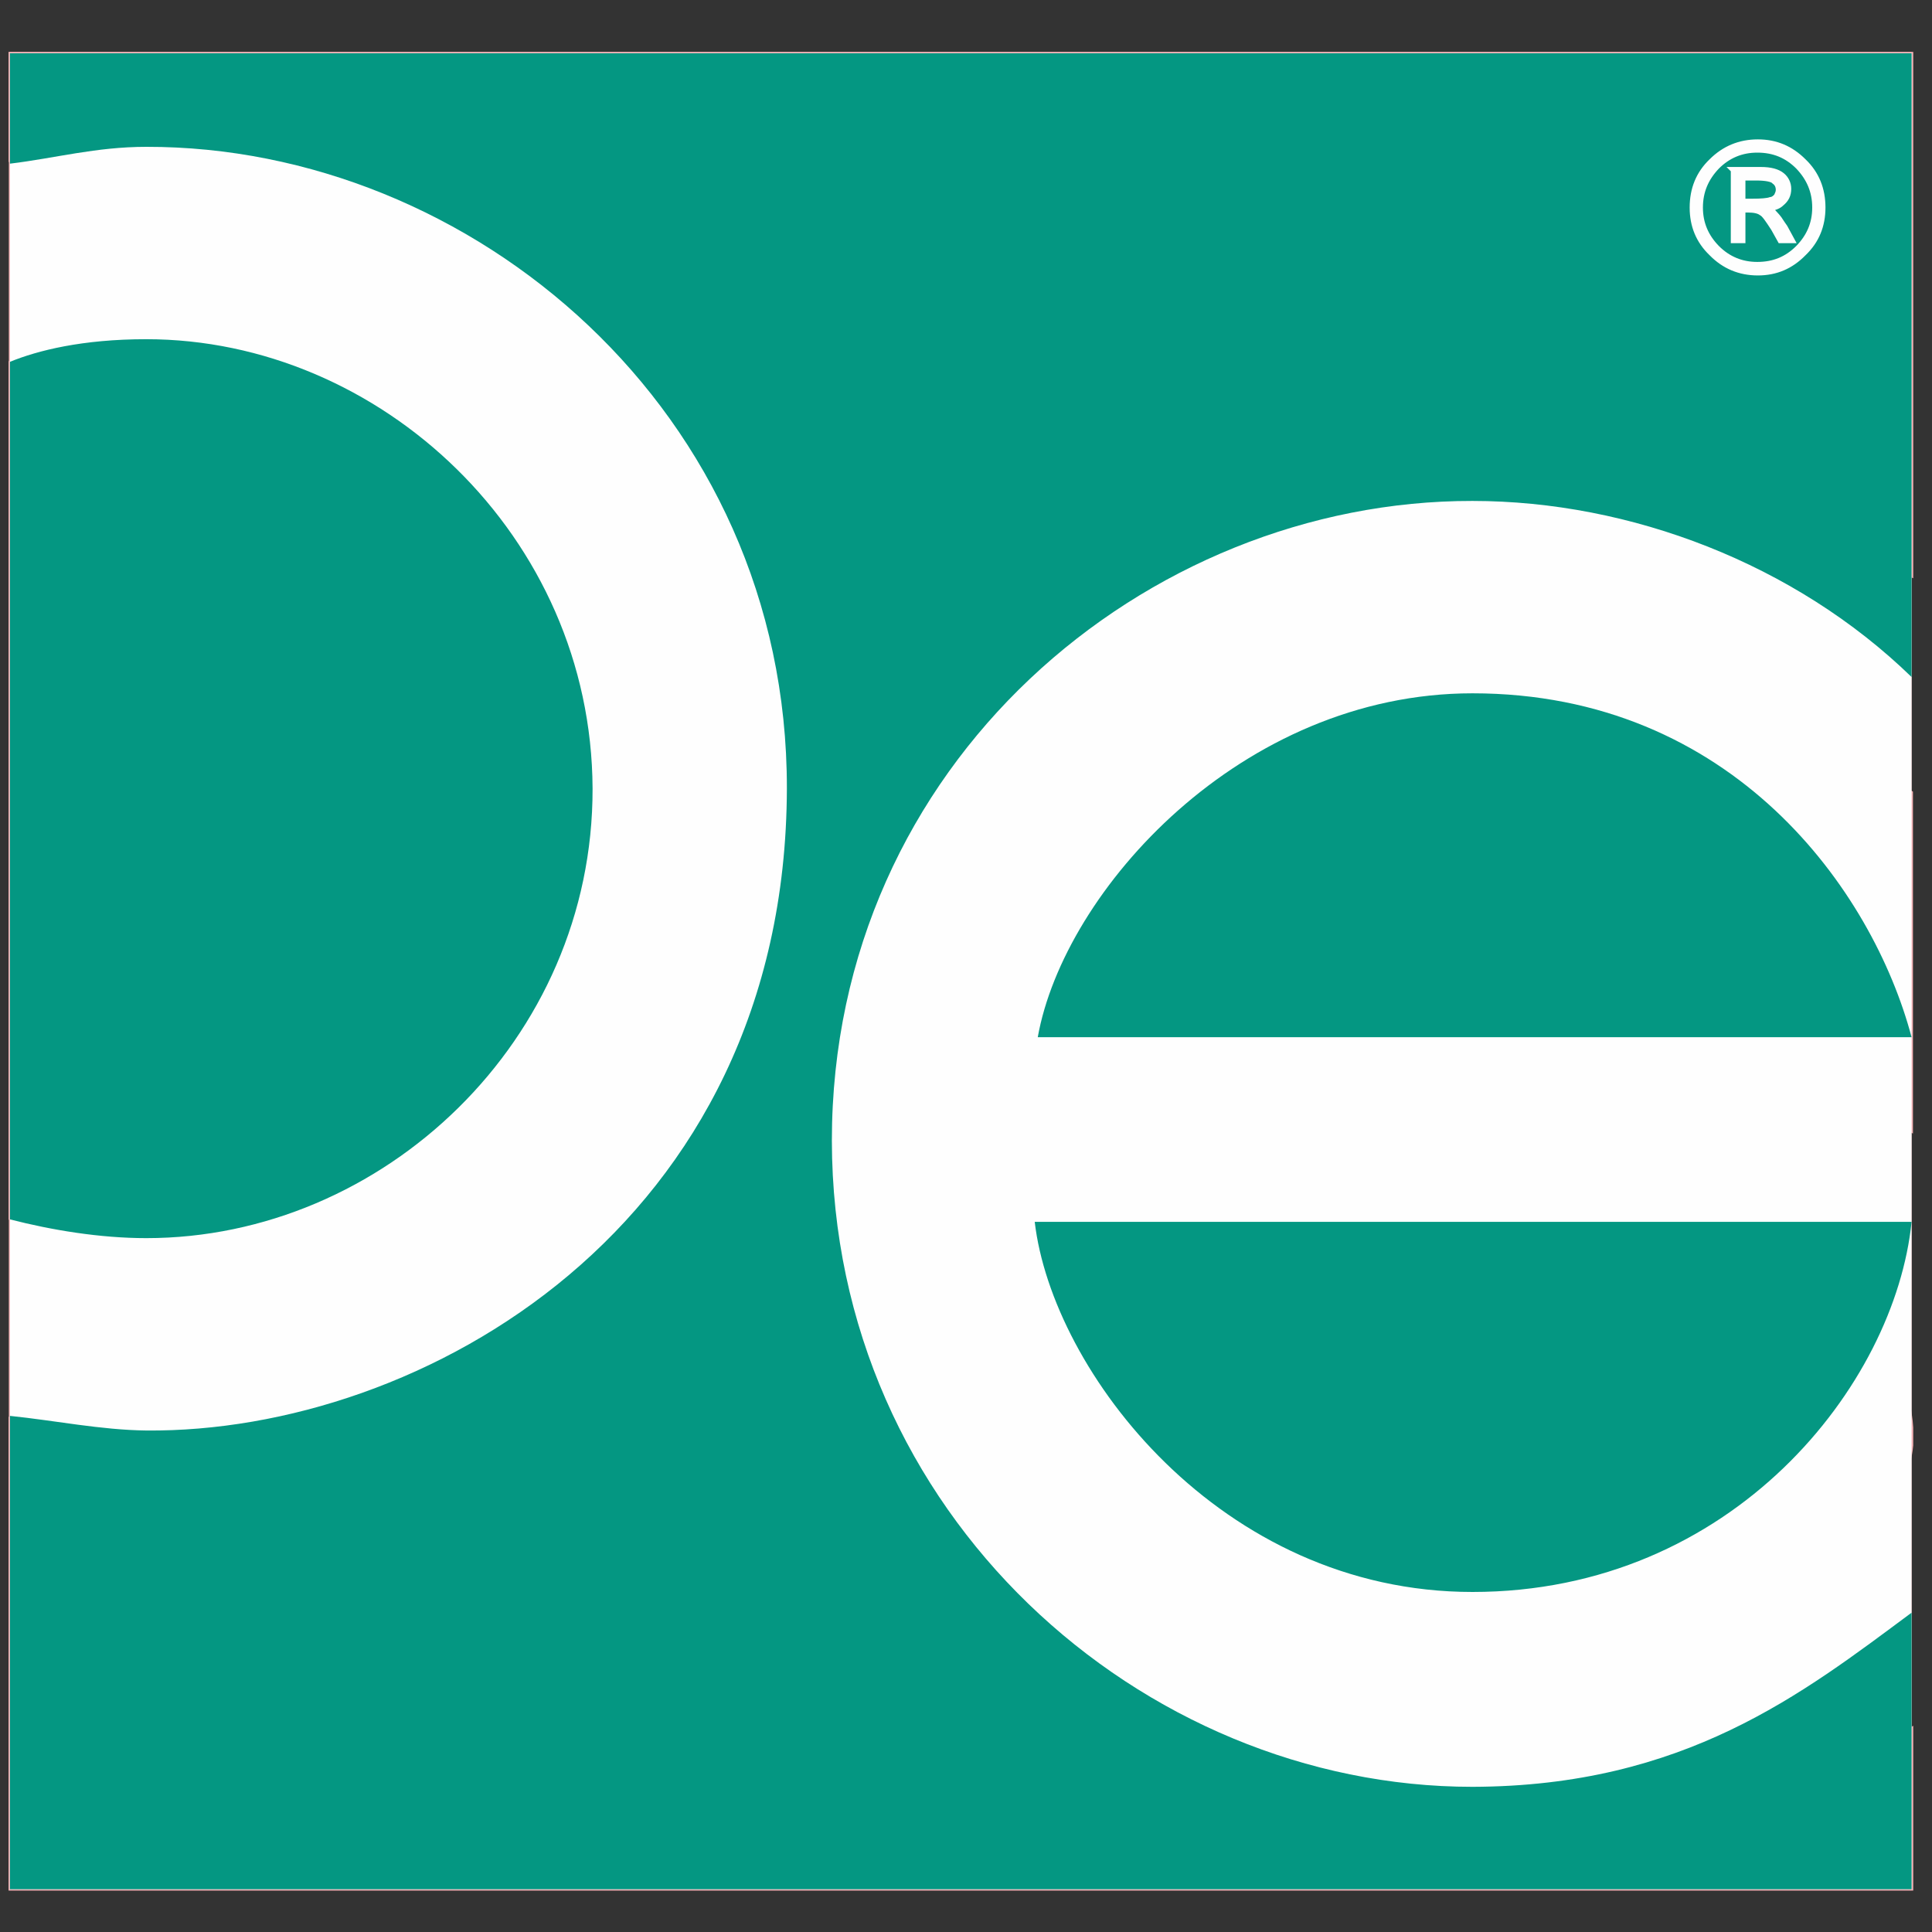 <?xml version="1.0" encoding="UTF-8"?> <!-- Creator: CorelDRAW 2020 (64-Bit) --> <svg xmlns="http://www.w3.org/2000/svg" xmlns:xlink="http://www.w3.org/1999/xlink" xmlns:xodm="http://www.corel.com/coreldraw/odm/2003" xml:space="preserve" width="70px" height="70px" style="shape-rendering:geometricPrecision; text-rendering:geometricPrecision; image-rendering:optimizeQuality; fill-rule:evenodd; clip-rule:evenodd" viewBox="0 0 70 70"><rect x="0" y="0" width="70" height="70" fill="#333333" stroke="none"/> <defs> <style type="text/css"> <![CDATA[ .str1 {stroke:#FEFEFE;stroke-width:0.22;stroke-miterlimit:22.926} .str0 {stroke:#FEFEFE;stroke-width:0.33;stroke-miterlimit:22.926} .fil2 {fill:#049782} .fil1 {fill:#FEFEFE} .fil0 {fill:#F5B2B6;fill-rule:nonzero} .fil3 {fill:#FEFEFE;fill-rule:nonzero} ]]> </style> </defs> <g id="Слой_x0020_1">  <g id="_2258819277968"> <polygon class="fil0" points="69.26,68.45 0.32,68.45 0.32,1.89 69.26,1.89 "></polygon> <path class="fil0" d="M21.44 28.56c-0.03,-9.18 -7.71,-16.3 -16.2,-16.3 -2.32,0 -3.94,0.41 -4.93,0.83l0 31.1c1.5,0.41 3.27,0.68 4.93,0.68 8.59,0 16.22,-7.18 16.2,-16.31z"></path> <path class="fil0" d="M40.01 31.82c0,1.12 0.5,2.19 1.48,3.17 2.27,2.26 6.66,3.65 11.47,3.65l0.1 0 3.64 0.04c5.67,0 9.72,0.96 12.61,2.39l0 -12.39c-3.75,-1.97 -9.47,-3.72 -14.64,-3.72 -8.36,0 -14.66,2.95 -14.66,6.86z"></path> <path class="fil0" d="M54.67 65.42c-14.71,0 -22.08,-8.77 -22.39,-9.14l5.45 -4.47c0.21,0.25 5.7,6.56 16.94,6.56 8.66,0 14.33,-2.34 14.65,-6l0 -0.65c-0.32,-5.2 -8.02,-5.99 -12.66,-5.99l-3.62 -0.04c-0.05,0 -0.1,0 -0.14,0 -6.75,0 -12.73,-2.07 -16.38,-5.71 -2.33,-2.31 -3.56,-5.14 -3.56,-8.16 0,-8.19 8.93,-13.91 21.71,-13.91 5.11,0 10.4,1.33 14.65,3.04l0 -9.17 0 -9.9 -69.01 0 0 3.99c1.64,-0.2 3.12,-0.59 4.93,-0.6 11.79,-0.02 23.28,9.56 23.25,23.29 -0.04,15.92 -13.3,23.4 -23.25,23.29 -1.66,-0.01 -3.29,-0.35 -4.93,-0.52l0 17.17 69.01 0 0 -2.06 0 -3.91c-3.41,1.77 -8.19,2.89 -14.65,2.89z"></path> <path class="fil0" d="M63.18 6.39l0 0.88 0.32 0c0.36,0 0.59,-0.02 0.71,-0.05 0.08,-0.03 0.15,-0.08 0.2,-0.15 0.06,-0.08 0.09,-0.16 0.09,-0.24 0,-0.12 -0.05,-0.23 -0.14,-0.31 -0.09,-0.09 -0.33,-0.13 -0.7,-0.13l-0.48 0zm-0.33 -0.27l0.99 0c0.35,0 0.61,0.06 0.77,0.19 0.15,0.13 0.23,0.3 0.23,0.49 0,0.21 -0.08,0.38 -0.24,0.52 -0.12,0.1 -0.29,0.17 -0.52,0.2 0.1,0.05 0.17,0.09 0.22,0.13 0.04,0.04 0.1,0.11 0.19,0.24 0.09,0.12 0.16,0.22 0.2,0.3l0.26 0.47 -0.4 0 -0.25 -0.42c-0.19,-0.33 -0.33,-0.52 -0.43,-0.59 -0.1,-0.06 -0.26,-0.09 -0.48,-0.09l-0.21 0 0 1.1 -0.33 0 0 -2.54zm2.97 1.35c0,-0.58 -0.2,-1.07 -0.61,-1.48 -0.41,-0.41 -0.9,-0.62 -1.48,-0.62 -0.58,0 -1.08,0.21 -1.48,0.62 -0.41,0.41 -0.62,0.9 -0.62,1.48 0,0.58 0.21,1.07 0.62,1.48 0.4,0.41 0.9,0.61 1.48,0.61 0.58,0 1.07,-0.2 1.48,-0.61 0.41,-0.41 0.61,-0.9 0.61,-1.48zm0.26 0c0,0.65 -0.23,1.21 -0.69,1.67 -0.46,0.46 -1.01,0.69 -1.66,0.69 -0.65,0 -1.21,-0.23 -1.67,-0.69 -0.46,-0.46 -0.69,-1.02 -0.69,-1.67 0,-0.65 0.23,-1.21 0.69,-1.67 0.46,-0.46 1.02,-0.69 1.67,-0.69 0.65,0 1.2,0.23 1.66,0.69 0.46,0.46 0.69,1.02 0.69,1.67z"></path> <path class="fil0 str0" d="M63.18 6.39l0 0.88 0.32 0c0.36,0 0.59,-0.02 0.71,-0.05 0.08,-0.03 0.15,-0.08 0.2,-0.15 0.06,-0.08 0.09,-0.16 0.09,-0.24 0,-0.12 -0.05,-0.23 -0.14,-0.31 -0.09,-0.09 -0.33,-0.13 -0.7,-0.13l-0.48 0zm-0.33 -0.27l0.99 0c0.35,0 0.61,0.06 0.77,0.19 0.15,0.13 0.23,0.3 0.23,0.49 0,0.21 -0.08,0.38 -0.24,0.52 -0.12,0.1 -0.29,0.17 -0.52,0.2 0.1,0.05 0.17,0.09 0.22,0.13 0.04,0.04 0.1,0.11 0.19,0.24 0.09,0.12 0.16,0.22 0.2,0.3l0.26 0.47 -0.4 0 -0.25 -0.42c-0.19,-0.33 -0.33,-0.52 -0.43,-0.59 -0.1,-0.06 -0.26,-0.09 -0.48,-0.09l-0.21 0 0 1.1 -0.33 0 0 -2.54zm2.97 1.35c0,-0.58 -0.2,-1.07 -0.61,-1.48 -0.41,-0.41 -0.9,-0.62 -1.48,-0.62 -0.58,0 -1.08,0.21 -1.48,0.62 -0.41,0.41 -0.62,0.9 -0.62,1.48 0,0.58 0.21,1.07 0.62,1.48 0.4,0.41 0.9,0.61 1.48,0.61 0.58,0 1.07,-0.2 1.48,-0.61 0.41,-0.41 0.61,-0.9 0.61,-1.48zm0.26 0c0,0.65 -0.23,1.21 -0.69,1.67 -0.46,0.46 -1.01,0.69 -1.66,0.69 -0.65,0 -1.21,-0.23 -1.67,-0.69 -0.46,-0.46 -0.69,-1.02 -0.69,-1.67 0,-0.65 0.23,-1.21 0.69,-1.67 0.46,-0.46 1.02,-0.69 1.67,-0.69 0.65,0 1.2,0.23 1.66,0.69 0.46,0.46 0.69,1.02 0.69,1.67z"></path> </g> <g id="_2259021189408"> <rect class="fil1" x="0.36" y="1.93" width="68.9" height="66.52"></rect> <path class="fil2" d="M37.49 44.27c0.63,5.41 6.72,13.41 15.86,13.41 9.43,0 15.31,-7.5 15.91,-13.41l-31.77 0zm0.11 -6.69c0.95,-5.32 7.38,-12.46 15.75,-12.46 9.43,0 14.5,7.14 15.91,12.46l-31.65 0 -0.01 0zm-37.24 -24.47c1,-0.41 2.62,-0.82 4.94,-0.82 8.47,0 16.13,7.12 16.17,16.28 0.02,9.12 -7.59,16.29 -16.17,16.29 -1.67,0 -3.43,-0.29 -4.94,-0.68l0 -31.07 0 0zm0 -7.18l0 -4 68.9 0 0 22.6c-4.22,-4.1 -10.19,-6.38 -15.91,-6.38 -11.81,-0.02 -23.21,9.48 -23.21,23.18 0.02,13.53 11.23,23.41 23.21,23.41 7.68,-0.02 11.95,-3.37 15.91,-6.31l0 10.02 -68.9 0 0 -17.15c1.65,0.17 3.29,0.51 4.94,0.53 9.93,0.09 23.17,-7.36 23.21,-23.26 0.02,-13.7 -11.44,-23.27 -23.21,-23.25 -1.82,0 -3.29,0.41 -4.94,0.61l0 0z"></path> <path class="fil3 str1" d="M66.03 7.52c0,0.65 -0.22,1.2 -0.69,1.65 -0.46,0.47 -1,0.7 -1.65,0.7 -0.65,0 -1.21,-0.23 -1.67,-0.7 -0.47,-0.45 -0.69,-1 -0.69,-1.65 0,-0.66 0.22,-1.22 0.69,-1.67 0.46,-0.46 1.02,-0.69 1.67,-0.69 0.65,0 1.19,0.23 1.65,0.69 0.47,0.45 0.69,1.01 0.69,1.67zm-0.26 0c0,-0.59 -0.21,-1.07 -0.61,-1.49 -0.41,-0.41 -0.89,-0.61 -1.49,-0.61 -0.57,0 -1.06,0.2 -1.47,0.61 -0.4,0.42 -0.61,0.9 -0.61,1.49 0,0.58 0.21,1.06 0.61,1.47 0.41,0.41 0.9,0.61 1.47,0.61 0.6,0 1.08,-0.2 1.49,-0.61 0.4,-0.41 0.61,-0.89 0.61,-1.47zm-2.95 -1.36l0.98 0c0.35,0 0.6,0.07 0.76,0.2 0.15,0.12 0.23,0.3 0.23,0.48 0,0.22 -0.08,0.38 -0.25,0.52 -0.11,0.11 -0.27,0.16 -0.5,0.2 0.1,0.05 0.17,0.09 0.21,0.14 0.03,0.04 0.11,0.11 0.2,0.23 0.08,0.13 0.15,0.22 0.21,0.31l0.25 0.46 -0.4 0 -0.24 -0.43c-0.21,-0.32 -0.34,-0.52 -0.45,-0.57 -0.09,-0.07 -0.26,-0.11 -0.48,-0.11l-0.21 0 0 1.11 -0.31 0 0 -2.54 0 0zm0.31 0.27l0 0.88 0.32 0c0.37,0 0.59,-0.02 0.7,-0.06 0.1,-0.01 0.17,-0.07 0.23,-0.14 0.03,-0.07 0.07,-0.14 0.07,-0.23 0,-0.13 -0.05,-0.24 -0.15,-0.31 -0.07,-0.09 -0.31,-0.14 -0.68,-0.14l-0.49 0 0 0z"></path> </g> </g> </svg> 